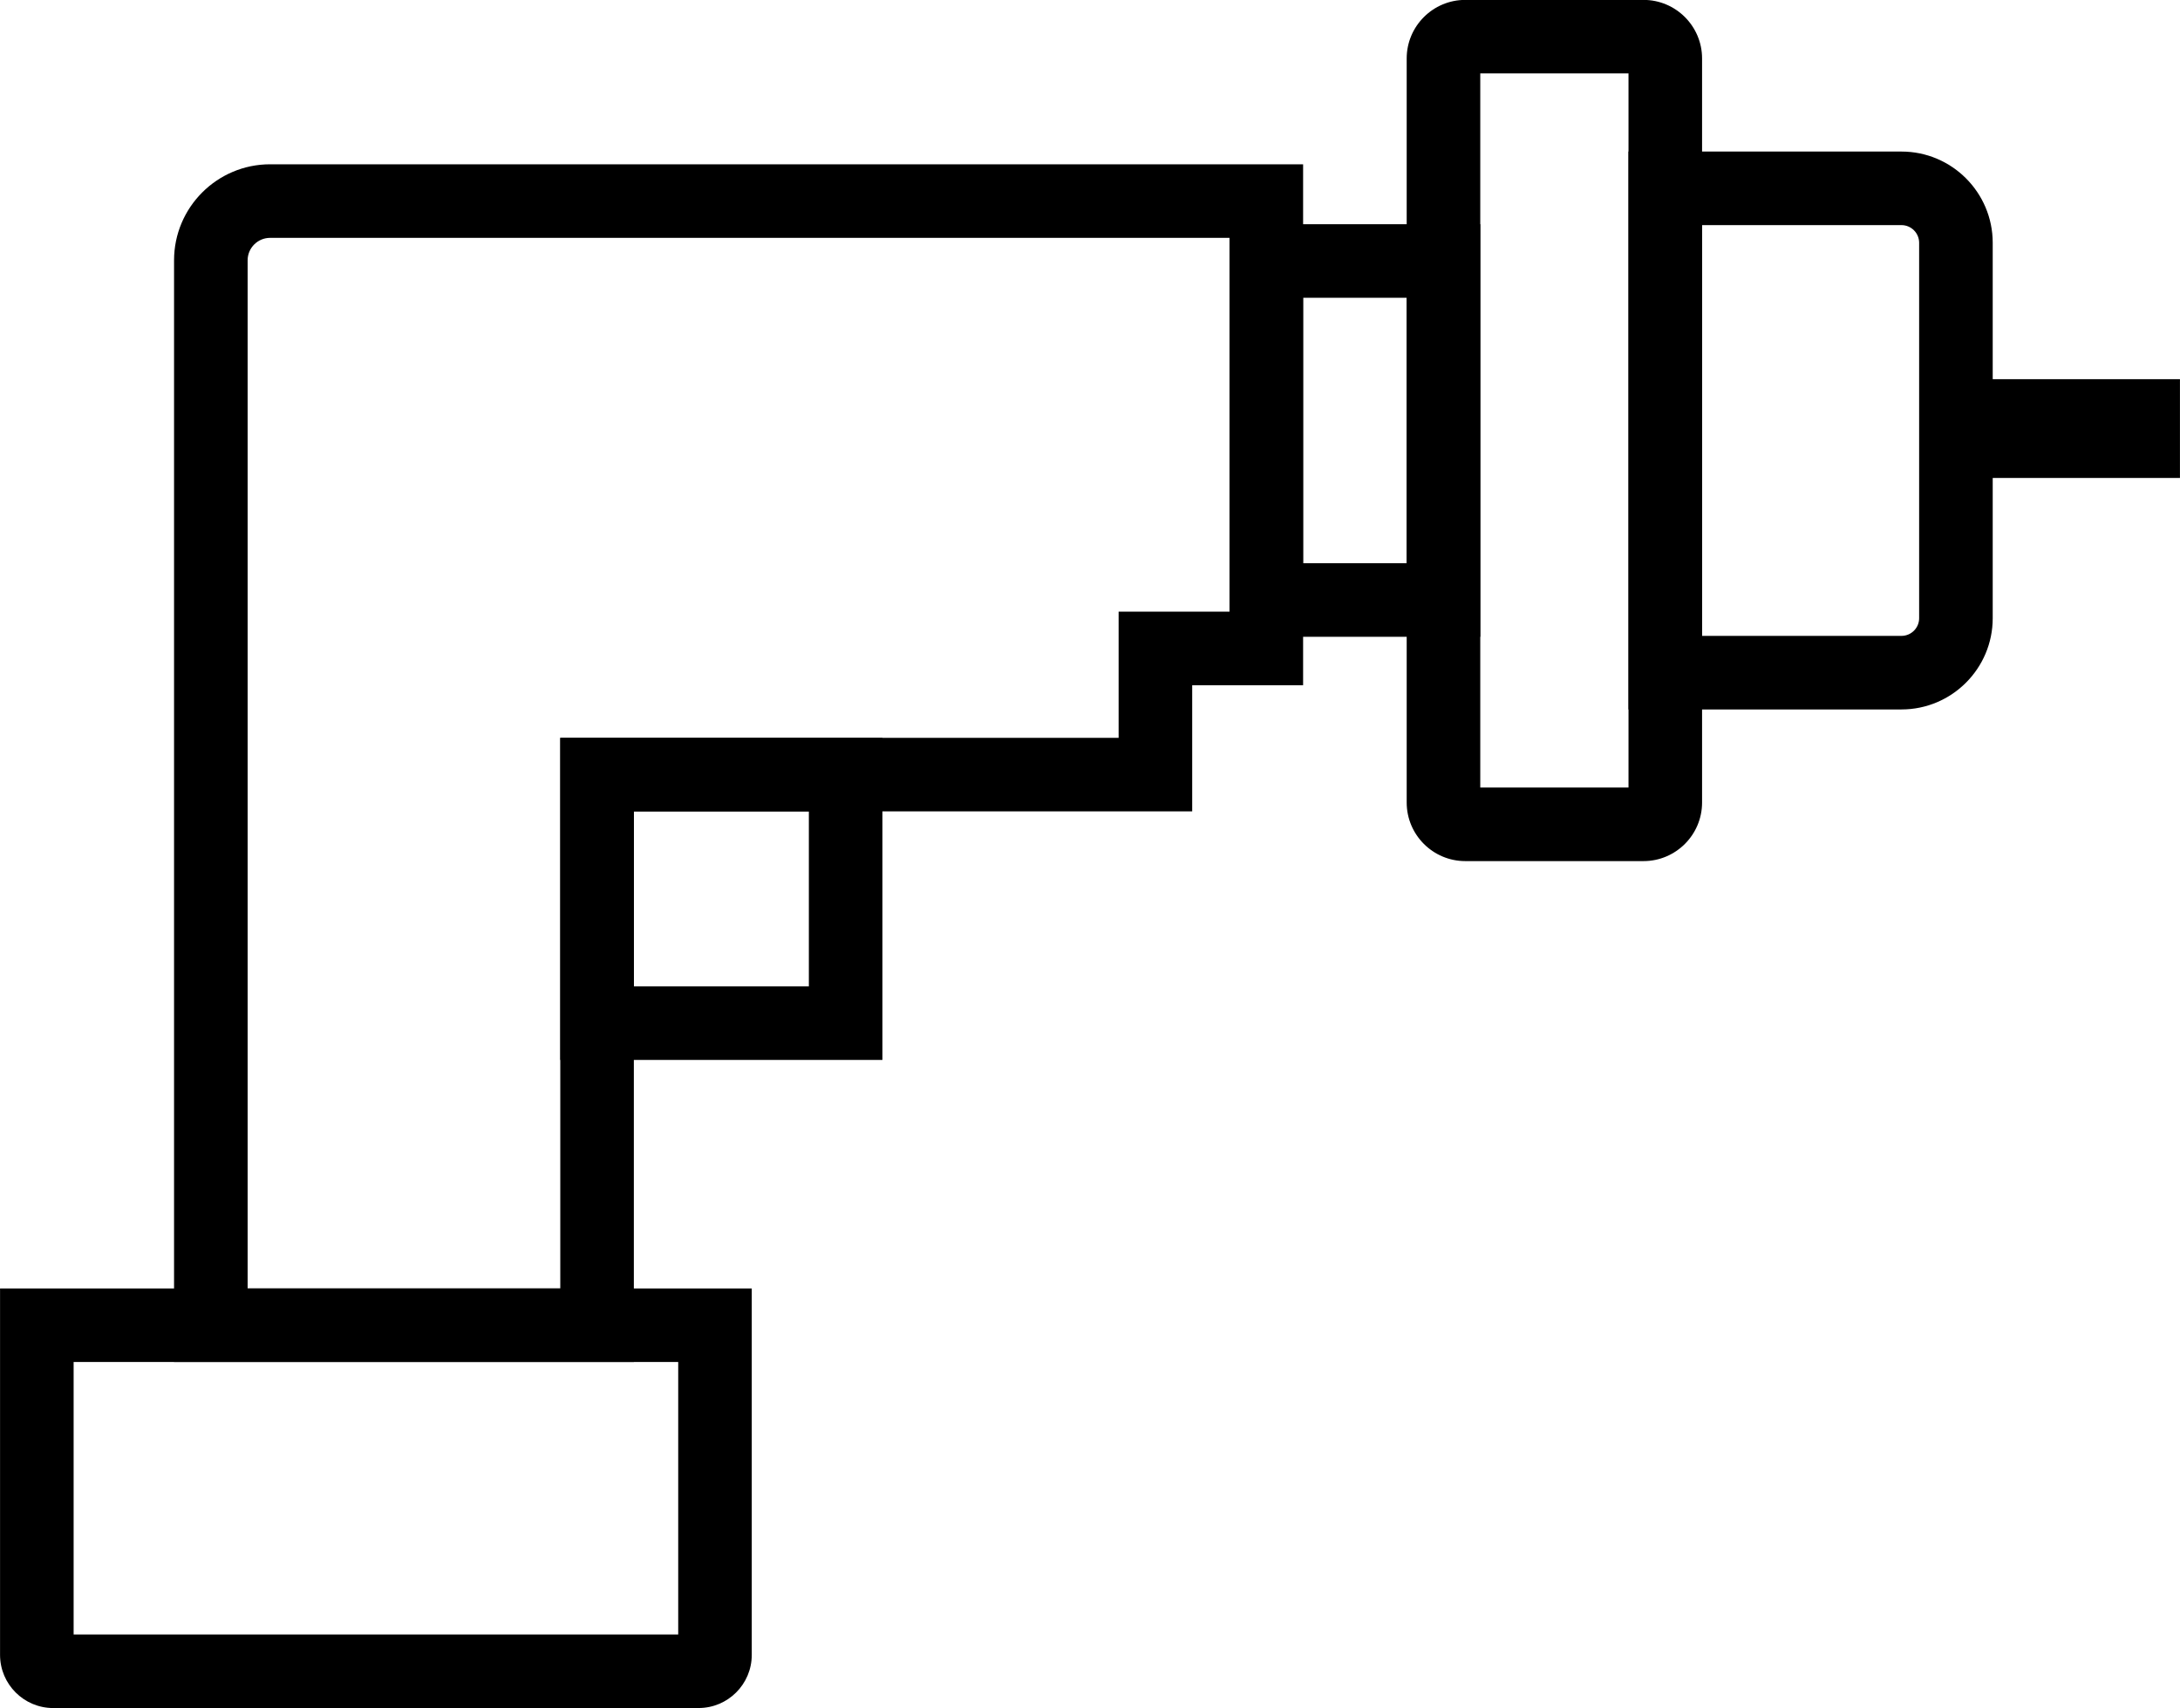 <svg xmlns="http://www.w3.org/2000/svg" xmlns:xlink="http://www.w3.org/1999/xlink" xmlns:inkscape="http://www.inkscape.org/namespaces/inkscape" version="1.1" viewBox="107.91 117.02 84.18 65.97">
<defs>
<clipPath id="clip_5">
<path transform="matrix(1,0,0,-1,0,300)" d="M0 300H300V0H0Z"/>
</clipPath>
</defs>
<g inkscape:groupmode="layer" inkscape:label="Layer 1">
<g clip-path="url(#clip_5)">
<path transform="matrix(1,0,0,-1,117.472,166.78)" d="M0 0H12.073V21.265H33.633V26.138H37.916V40.574H.868C.39 40.574 0 40.185 0 39.706ZM14.914-2.84H-2.841V39.706C-2.841 41.751-1.177 43.415 .868 43.415H40.757V23.297H36.474V18.424H14.914Z"/>
<path transform="matrix(1,0,0,-1,0,300)" d="M132.386 144.886H139.144V151.644H132.386ZM141.984 142.045H129.545V154.484H141.984Z"/>
<path transform="matrix(1,0,0,-1,0,300)" d="M158.228 161.228H162.229V171.48H158.228ZM165.07 158.387H155.387V174.321H165.07Z"/>
<path transform="matrix(1,0,0,-1,0,300)" d="M165.07 152.565H170.794V180.144H165.07ZM171.373 149.724H164.491C163.244 149.724 162.229 150.739 162.229 151.986V180.723C162.229 181.97 163.244 182.984 164.491 182.984H171.373C172.62 182.984 173.635 181.97 173.635 180.723V151.986C173.635 150.739 172.62 149.724 171.373 149.724"/>
<path transform="matrix(1,0,0,-1,173.635,141.578)" d="M0 0H7.699C8.076 0 8.382 .306 8.382 .683V15.181C8.382 15.557 8.076 15.864 7.699 15.864H0ZM7.699-2.841H-2.841V18.705H7.699C9.643 18.705 11.223 17.124 11.223 15.181V.683C11.223-1.26 9.643-2.841 7.699-2.841"/>
<path transform="matrix(1,0,0,-1,0,300)" d="M192.088 164.521H183.438V168.336H192.088Z"/>
<path transform="matrix(1,0,0,-1,0,300)" d="M110.753 119.856H134.099V130.379H110.753ZM134.888 117.016 109.964 117.015C108.832 117.015 107.912 117.936 107.912 119.067V133.22H136.939V119.067C136.939 117.936 136.019 117.016 134.888 117.016"/>
</g>
</g>
</svg>